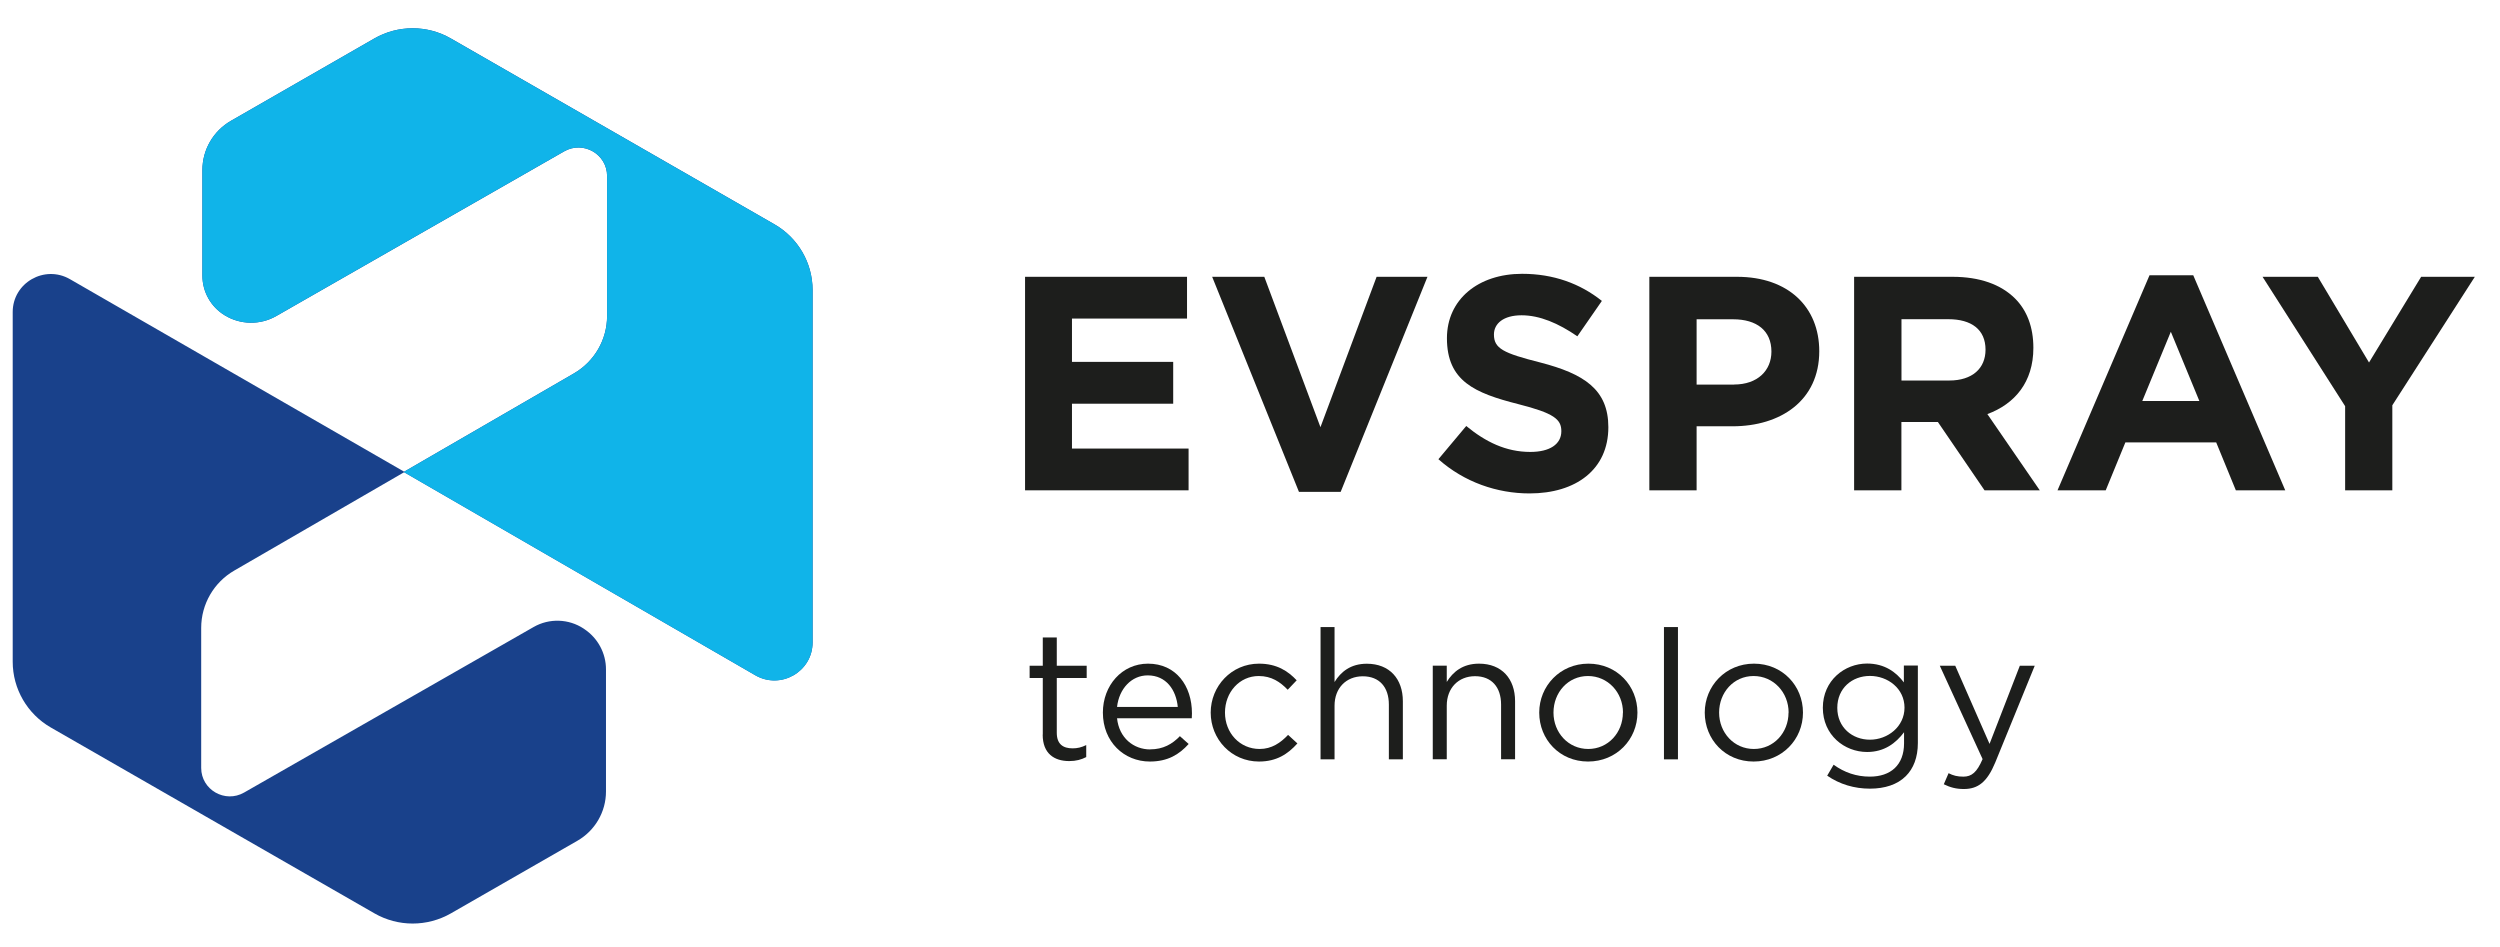 <svg width="132" height="50" viewBox="0 0 132 50" fill="none" xmlns="http://www.w3.org/2000/svg">
<path d="M54.123 14.615H62.675V16.82H56.6V19.107H61.945V21.316H56.6V23.684H62.757V25.889H54.123V14.615Z" fill="#1D1E1C"/>
<path d="M64.002 14.615H66.755L69.72 22.555L72.685 14.615H75.37L70.787 25.971H68.585L64.002 14.615Z" fill="#1D1E1C"/>
<path d="M75.944 24.251L77.417 22.493C78.436 23.329 79.508 23.862 80.802 23.862C81.821 23.862 82.439 23.459 82.439 22.767C82.439 22.138 82.053 21.816 80.155 21.335C77.871 20.754 76.398 20.125 76.398 17.858C76.398 15.811 78.05 14.457 80.368 14.457C82.019 14.457 83.429 14.97 84.579 15.888L83.284 17.757C82.28 17.065 81.295 16.647 80.339 16.647C79.382 16.647 78.88 17.084 78.88 17.661C78.88 18.4 79.368 18.645 81.329 19.14C83.627 19.736 84.921 20.557 84.921 22.556C84.921 24.794 83.207 26.053 80.759 26.053C79.044 26.053 77.311 25.457 75.949 24.247" fill="#1D1E1C"/>
<path d="M87.085 14.615H91.715C94.42 14.615 96.057 16.21 96.057 18.544C96.057 21.153 94.014 22.508 91.474 22.508H89.581V25.889H87.085V14.615ZM91.556 20.303C92.802 20.303 93.531 19.563 93.531 18.564C93.531 17.454 92.754 16.858 91.508 16.858H89.581V20.307H91.556V20.303Z" fill="#1D1E1C"/>
<path d="M97.907 14.615H103.088C104.532 14.615 105.647 15.018 106.391 15.758C107.024 16.388 107.362 17.271 107.362 18.367C107.362 20.187 106.372 21.331 104.933 21.864L107.7 25.889H104.783L102.32 22.282H100.394V25.889H97.897V14.615H97.907ZM102.924 20.091C104.141 20.091 104.836 19.448 104.836 18.463C104.836 17.401 104.092 16.854 102.876 16.854H100.398V20.091H102.924Z" fill="#1D1E1C"/>
<path d="M113.504 14.533H115.803L120.661 25.889H118.053L117.015 23.358H112.22L111.182 25.889H108.637L113.495 14.533H113.504ZM116.126 21.172L114.62 17.517L113.113 21.172H116.126Z" fill="#1D1E1C"/>
<path d="M123.823 21.446L119.463 14.615H122.38L125.084 19.14L127.836 14.615H130.671L126.315 21.398V25.889H123.823V21.446Z" fill="#1D1E1C"/>
<path d="M55.059 38.782V35.799H54.364V35.151H55.059V33.657H55.798V35.151H57.377V35.799H55.798V38.691C55.798 39.296 56.136 39.513 56.633 39.513C56.885 39.513 57.097 39.464 57.353 39.34V39.974C57.092 40.108 56.817 40.185 56.459 40.185C55.663 40.185 55.054 39.791 55.054 38.787" fill="#1D1E1C"/>
<path d="M60.733 39.566C61.414 39.566 61.897 39.287 62.298 38.869L62.761 39.282C62.259 39.839 61.656 40.209 60.714 40.209C59.347 40.209 58.232 39.167 58.232 37.625C58.232 36.189 59.241 35.041 60.617 35.041C62.09 35.041 62.935 36.208 62.935 37.663C62.935 37.731 62.935 37.807 62.926 37.923H58.98C59.087 38.965 59.855 39.57 60.733 39.57M62.187 37.327C62.1 36.429 61.578 35.66 60.598 35.66C59.743 35.66 59.087 36.366 58.98 37.327H62.182H62.187Z" fill="#1D1E1C"/>
<path d="M63.925 37.625C63.925 36.227 65.022 35.041 66.475 35.041C67.417 35.041 68.006 35.434 68.465 35.92L67.991 36.419C67.595 36.006 67.136 35.694 66.46 35.694C65.451 35.694 64.679 36.544 64.679 37.625C64.679 38.706 65.466 39.546 66.509 39.546C67.146 39.546 67.615 39.22 68.011 38.802L68.503 39.253C68.001 39.811 67.407 40.209 66.475 40.209C65.022 40.209 63.925 39.032 63.925 37.625Z" fill="#1D1E1C"/>
<path d="M69.725 33.109H70.464V36.011C70.792 35.477 71.309 35.045 72.168 35.045C73.371 35.045 74.071 35.847 74.071 37.024V40.094H73.332V37.202C73.332 36.284 72.835 35.708 71.956 35.708C71.077 35.708 70.464 36.332 70.464 37.26V40.094H69.725V33.109Z" fill="#1D1E1C"/>
<path d="M75.65 35.146H76.389V36.006C76.717 35.473 77.234 35.041 78.093 35.041C79.296 35.041 79.996 35.843 79.996 37.02V40.089H79.257V37.197C79.257 36.28 78.755 35.703 77.881 35.703C77.007 35.703 76.389 36.328 76.389 37.255V40.089H75.65V35.141V35.146Z" fill="#1D1E1C"/>
<path d="M81.271 37.625C81.271 36.227 82.367 35.041 83.869 35.041C85.371 35.041 86.457 36.208 86.457 37.625C86.457 39.042 85.351 40.209 83.85 40.209C82.348 40.209 81.271 39.042 81.271 37.625ZM85.694 37.625C85.694 36.563 84.897 35.694 83.845 35.694C82.792 35.694 82.024 36.563 82.024 37.625C82.024 38.687 82.811 39.546 83.859 39.546C84.907 39.546 85.689 38.687 85.689 37.625" fill="#1D1E1C"/>
<path d="M88.596 33.109H87.857V40.094H88.596V33.109Z" fill="#1D1E1C"/>
<path d="M90.011 37.625C90.011 36.227 91.107 35.041 92.609 35.041C94.111 35.041 95.197 36.208 95.197 37.625C95.197 39.042 94.091 40.209 92.589 40.209C91.088 40.209 90.011 39.042 90.011 37.625ZM94.439 37.625C94.439 36.563 93.642 35.694 92.589 35.694C91.537 35.694 90.769 36.563 90.769 37.625C90.769 38.687 91.556 39.546 92.604 39.546C93.652 39.546 94.434 38.687 94.434 37.625" fill="#1D1E1C"/>
<path d="M96.477 40.954L96.815 40.377C97.385 40.79 98.018 41.006 98.728 41.006C99.824 41.006 100.534 40.401 100.534 39.243V38.662C100.099 39.239 99.496 39.705 98.583 39.705C97.39 39.705 96.246 38.816 96.246 37.37C96.246 35.924 97.4 35.035 98.583 35.035C99.515 35.035 100.123 35.497 100.524 36.03V35.141H101.263V39.229C101.263 39.993 101.031 40.579 100.625 40.982C100.181 41.424 99.52 41.641 98.733 41.641C97.907 41.641 97.134 41.41 96.473 40.954M100.558 37.365C100.558 36.352 99.674 35.689 98.733 35.689C97.791 35.689 97.009 36.337 97.009 37.375C97.009 38.412 97.805 39.056 98.733 39.056C99.66 39.056 100.558 38.379 100.558 37.36" fill="#1D1E1C"/>
<path d="M102.634 41.406L102.885 40.824C103.126 40.949 103.349 41.007 103.662 41.007C104.107 41.007 104.382 40.776 104.681 40.08L102.421 35.151H103.237L105.048 39.278L106.647 35.151H107.434L105.348 40.262C104.923 41.285 104.445 41.66 103.691 41.66C103.276 41.66 102.972 41.574 102.634 41.41" fill="#1D1E1C"/>
<path d="M40.891 11.844L23.802 2.029C22.556 1.314 21.02 1.314 19.769 2.029L12.198 6.377C11.261 6.915 10.686 7.904 10.686 8.98V14.553C10.686 15.408 11.13 16.2 11.864 16.647C12.695 17.156 13.743 17.171 14.588 16.686L29.789 7.991C30.799 7.414 32.054 8.14 32.054 9.293V16.686C32.054 17.934 31.388 19.087 30.301 19.717L21.339 24.905L3.694 14.74C2.351 13.967 0.671 14.932 0.671 16.474V34.94C0.671 36.371 1.439 37.697 2.685 38.413L19.774 48.227C21.02 48.942 22.556 48.942 23.806 48.227L30.485 44.393C31.422 43.855 31.996 42.861 31.996 41.79V35.343C31.996 34.488 31.566 33.691 30.852 33.215L30.818 33.191C30.026 32.667 29.002 32.634 28.177 33.105L12.888 41.847C11.879 42.424 10.623 41.699 10.623 40.546V33.153C10.623 31.904 11.29 30.746 12.376 30.122L21.339 24.933L39.877 35.651C41.219 36.429 42.905 35.463 42.905 33.916V15.316C42.905 13.885 42.137 12.559 40.891 11.844Z" fill="#19418B"/>
<path d="M40.891 11.844L23.801 2.029C22.556 1.314 21.02 1.314 19.769 2.029L12.197 6.377C11.261 6.915 10.686 7.904 10.686 8.98V14.553C10.686 15.408 11.13 16.2 11.864 16.647C12.695 17.156 13.743 17.171 14.588 16.686L29.789 7.991C30.799 7.414 32.054 8.14 32.054 9.293V16.686C32.054 17.934 31.388 19.087 30.301 19.717L21.339 24.905V24.938L39.877 35.655C41.219 36.434 42.905 35.468 42.905 33.921V15.316C42.905 13.885 42.137 12.559 40.891 11.844Z" fill="#10B4E9"/>
</svg>
